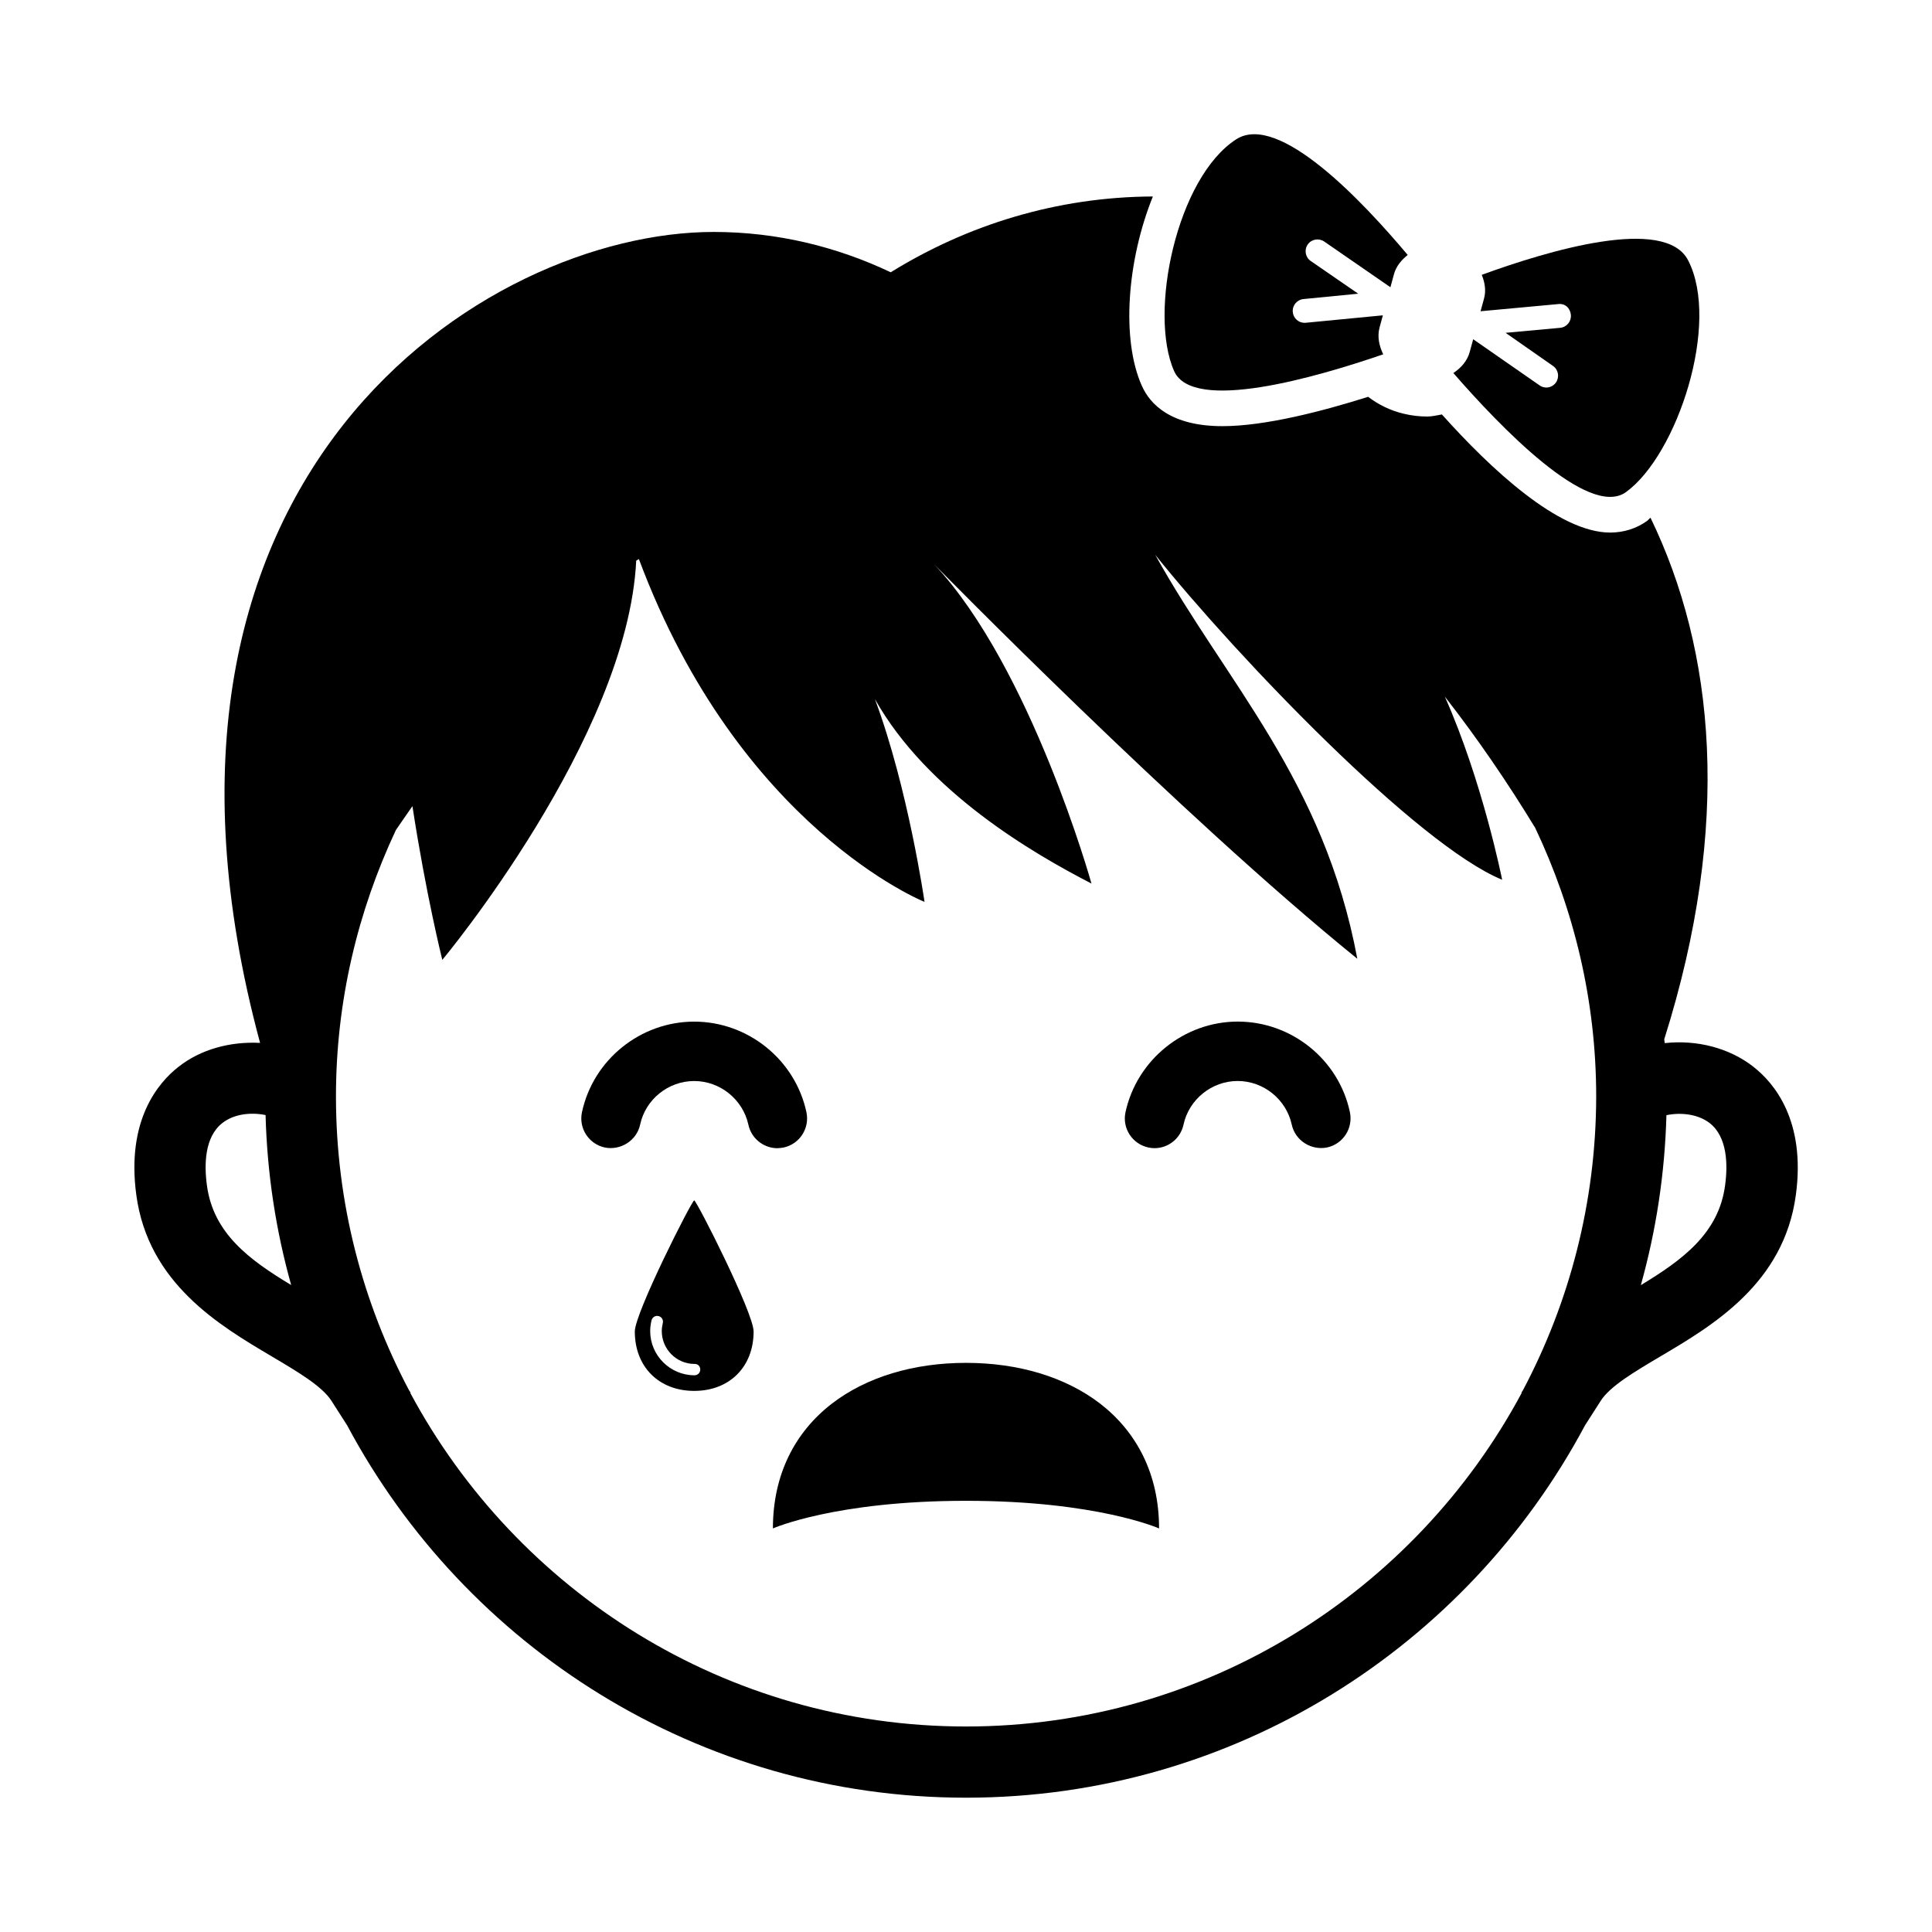 <?xml version="1.0" encoding="UTF-8"?>
<!-- Uploaded to: ICON Repo, www.svgrepo.com, Generator: ICON Repo Mixer Tools -->
<svg fill="#000000" width="800px" height="800px" version="1.1" viewBox="144 144 512 512" xmlns="http://www.w3.org/2000/svg">
 <g>
  <path d="m312.23 496.86c0 9.352 6.375 15.742 15.742 15.742s15.742-6.391 15.742-15.742c0-4.961-15.129-34.746-15.742-34.746s-15.742 29.82-15.742 34.746zm17.348 10.078c0 0.852-0.676 1.527-1.527 1.527-6.453 0-11.746-5.258-11.746-11.715 0-0.977 0.141-1.938 0.363-2.883 0.234-0.805 1.023-1.309 1.875-1.086 0.82 0.203 1.309 1.023 1.102 1.844-0.156 0.676-0.27 1.418-0.27 2.125 0 4.769 3.871 8.707 8.66 8.707 0.867-0.047 1.543 0.598 1.543 1.48z"/>
  <path d="m351.68 448.1c4.25-0.93 6.941-5.102 6.031-9.367-2.992-13.918-15.508-23.992-29.742-23.992-14.266 0-26.766 10.109-29.742 24.008-0.914 4.266 1.812 8.438 6.062 9.352 4.156 0.836 8.438-1.812 9.352-6.062 1.434-6.707 7.461-11.555 14.328-11.555 6.863 0 12.895 4.879 14.359 11.57 0.789 3.684 4.062 6.234 7.684 6.234 0.535-0.047 1.117-0.062 1.668-0.188z"/>
  <path d="m472.03 414.73c-14.219 0-26.734 10.109-29.758 23.992-0.93 4.266 1.777 8.438 6.031 9.367 0.551 0.125 1.133 0.188 1.652 0.188 3.621 0 6.894-2.519 7.684-6.234 1.465-6.723 7.512-11.57 14.359-11.57s12.879 4.879 14.328 11.555c0.914 4.25 5.164 6.894 9.352 6.062 4.25-0.914 6.941-5.07 6.062-9.352-2.945-13.93-15.461-24.008-29.711-24.008z"/>
  <path d="m608.77 426.78c-6.453-5.086-15.098-7.273-23.586-6.344-0.047-0.348-0.125-0.676-0.141-1.023 18.012-57.055 13.336-103.12-3.637-138.2-0.348 0.223-0.629 0.633-0.961 0.867-2.801 2-6.156 3.055-9.746 3.055-13.648 0-31.645-16.863-44.586-31.301-1.289 0.203-2.519 0.551-3.871 0.551-2.094 0-4.188-0.25-6.219-0.738-3.543-0.836-6.738-2.41-9.445-4.488-11.934 3.762-27.223 7.777-38.621 7.777-13.68 0-19.191-5.809-21.363-10.707-5.481-12.266-3.938-33.172 2.93-50.16-25.52 0.109-49.23 7.559-69.477 20.09-14.25-6.769-30.102-10.691-46.934-10.691-60.301 0-160.87 64-120.19 214.91-7.871-0.41-15.711 1.668-21.664 6.375-5.32 4.172-13.824 14.105-11.133 33.945 3.164 23.426 22.074 34.59 35.863 42.746 6.879 4.078 13.367 7.902 15.84 11.777l4.172 6.519c31.301 58.648 93.047 98.668 164.02 98.668 70.973 0 132.74-40.02 164.02-98.668l4.172-6.519c2.473-3.871 8.957-7.699 15.84-11.777 13.809-8.156 32.715-19.316 35.863-42.746 2.688-19.785-5.832-29.734-11.152-33.91zm-409.93 31.395c-0.754-5.512-0.645-12.832 4.062-16.547 3.164-2.488 7.715-2.898 11.477-2.125 0.41 15.57 2.754 30.652 6.785 45.043-11.02-6.629-20.621-13.664-22.324-26.371zm348.76 54.254-0.426 0.645 0.094 0.062c-28.168 52.555-83.586 88.402-147.27 88.402s-119.09-35.848-147.27-88.402l0.094-0.062-0.426-0.645c-12.328-23.285-19.363-49.75-19.363-77.855 0-25.254 5.793-49.105 15.871-70.582 1.465-2.125 2.898-4.234 4.394-6.359 3.606 23.539 7.918 40.746 7.918 40.746s49.09-58.867 51.387-105.8c0.234-0.141 0.473-0.285 0.707-0.426 26.625 71.273 75.699 90.859 75.699 90.859s-4.328-30.086-13.145-53.734c13.855 24.609 41.801 40.84 57.387 48.871 0 0-15.996-57.262-41.691-84.609 0 0 65.258 66.613 112.14 104.54-8.863-47.406-34.621-72.957-53.562-107.06 21.883 27.27 69.559 76.957 91.945 86.121 0 0-5.164-26.008-15.191-48.539 8.738 11.195 16.734 22.938 23.961 34.809 10.25 21.633 16.152 45.703 16.152 71.18-0.043 28.059-7.082 54.539-19.41 77.84zm53.562-54.254c-1.699 12.707-11.32 19.742-22.324 26.402 4.031-14.391 6.359-29.473 6.785-45.043 3.731-0.77 8.312-0.348 11.477 2.109 4.707 3.699 4.816 11.07 4.062 16.531z"/>
  <path d="m494.92 208 17.555 12.121 0.93-3.418c0.582-2.156 1.984-3.793 3.652-5.133-11.871-14.152-34.164-37.863-45.422-30.668-15.793 10.141-23.332 46.066-16.469 61.465 5.008 11.133 37.863 1.574 55.402-4.473-1.07-2.219-1.621-4.66-0.977-7.086l0.883-3.242-20.422 1.969c-0.125 0-0.219 0.016-0.332 0.016-1.605 0-2.961-1.211-3.117-2.852-0.172-1.73 1.086-3.273 2.852-3.449l14.484-1.418-12.578-8.66c-1.449-0.992-1.777-2.961-0.805-4.375 0.98-1.426 2.949-1.758 4.363-0.797z"/>
  <path d="m553.79 246.7c-0.613 0-1.258-0.188-1.777-0.566l-17.602-12.234-0.898 3.289c-0.645 2.441-2.297 4.297-4.359 5.668 12.172 13.996 35.816 38.699 45.754 31.551 13.617-9.887 25.066-44.793 16.453-61.434-6.156-11.871-37.297-2.488-54.68 3.856 0.805 2 1.18 4.125 0.613 6.25l-0.93 3.402 20.5-1.891c1.969-0.27 3.258 1.117 3.434 2.852 0.156 1.73-1.102 3.273-2.852 3.434l-14.453 1.324 12.562 8.77c1.449 0.992 1.762 2.961 0.805 4.375-0.602 0.867-1.594 1.355-2.57 1.355z"/>
  <path d="m435.61 516.02c-9.227-7.117-21.762-10.848-35.613-10.848-13.855 0-26.387 3.731-35.598 10.848-9.605 7.445-15.57 18.578-15.57 33.031 0 0 16.453-7.32 51.168-7.32s51.168 7.32 51.168 7.32c0-14.453-5.969-25.582-15.555-33.031z"/>
 </g>
</svg>
